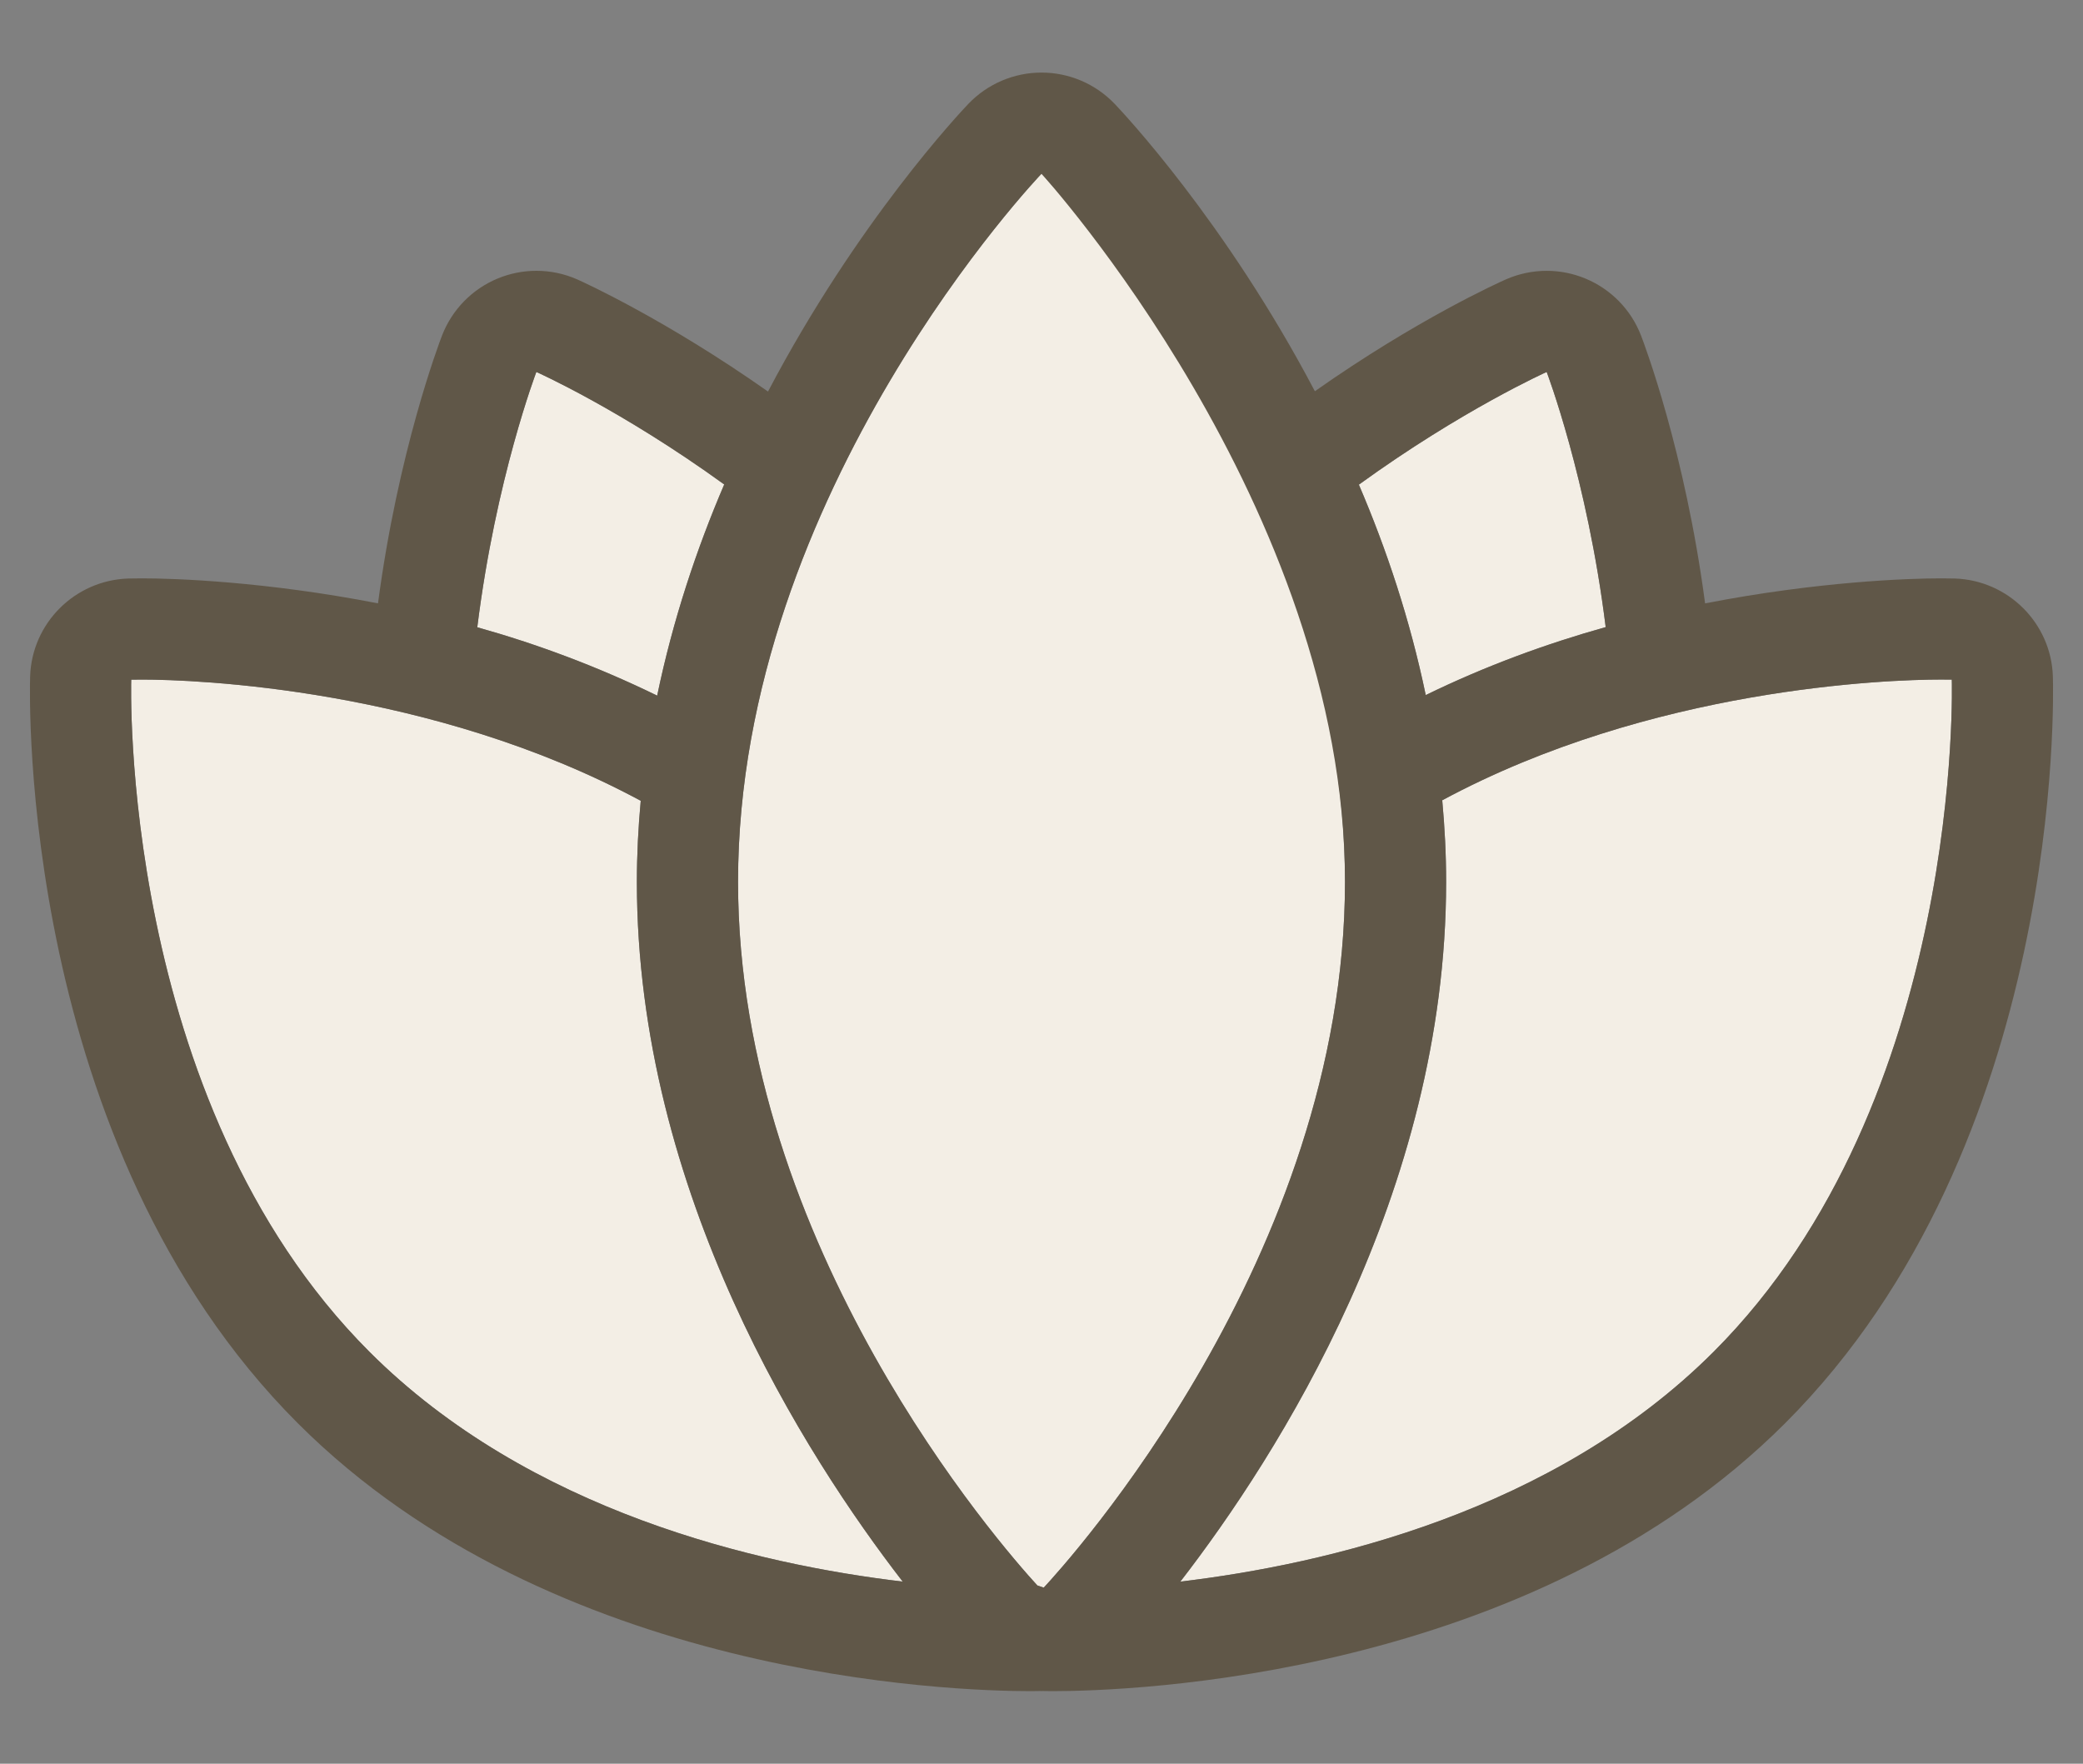 <svg viewBox="0 0 750 635" version="1.1" xmlns="http://www.w3.org/2000/svg" data-name="Layer 1" id="Layer_1">
  <rect x="0" y="0" width="750" height="635" fill="#808080" stroke="none"/>
  <defs>
    <style>
      .cls-1 {
        fill: #f3eee5;
      }

      .cls-1, .cls-2 {
        stroke-width: 0px;
      }

      .cls-2 {
        fill: #605748;
      }
    </style>
  </defs>
  <path d="M556.89,133.92s14.59,38.22,21.25,91.86c-21.1,5.91-43.02,13.85-64.79,24.47-5.65-27.11-14.11-52.52-24.08-75.76,37.2-26.95,67.62-40.57,67.62-40.57Z" class="cls-1"></path>
  <path d="M260.76,174.42c-9.99,23.31-18.49,48.82-24.14,76.03-21.76-10.63-43.65-18.69-64.77-24.61,6.67-53.66,21.27-91.92,21.27-91.92,0,0,30.42,13.55,67.64,40.5Z" class="cls-1"></path>
  <path d="M229.31,317.5c0,112.12,60.85,206.83,95.71,251.93-52.22-6.2-134.41-25.15-192.02-82.76C42.5,396.17,47.25,244.71,47.25,244.71c0,0,1.37-.04,3.92-.04,19.09,0,104.15,3.03,179.53,43.64-.88,9.58-1.39,19.31-1.39,29.19Z" class="cls-1"></path>
  <path d="M702.76,244.69s4.74,151.48-85.74,241.98c-57.61,57.61-139.8,76.56-192.02,82.76,34.84-45.1,95.69-139.81,95.69-251.93,0-9.94-.51-19.73-1.4-29.37,75.38-40.57,160.47-43.47,179.54-43.47,2.55,0,3.93.03,3.93.03Z" class="cls-1"></path>
  <path d="M484.27,317.5c0,135.12-100.33,245.38-108.46,254.1-.71-.24-1.4-.45-2.3-.78-12.82-13.98-107.77-122.02-107.77-253.32,0-140.81,109.26-254.95,109.26-254.95,0,0,109.27,114.14,109.27,254.95Z" class="cls-1"></path>
  <path d="M739.15,243.55c.22,6.84,4.1,168.39-96.41,268.87-91.8,91.8-235.85,96.45-263.8,96.45l-3.74-.05c-.07,0-.14.05-.22.05-.07,0-.14-.05-.22-.05l-3.73.05c-27.95,0-172-4.65-263.8-96.45C6.75,411.93,10.63,250.37,10.85,243.55c.6-19.17,16.09-34.6,35.26-35.26l5.08-.06c11.78,0,44.46,1.12,84.91,9,7.24-54.65,21.89-93.42,23.09-96.52,3.61-9.25,10.83-16.64,20.01-20.44,4.47-1.85,9.2-2.77,13.94-2.77,5,0,9.99,1.03,14.66,3.08,2.66,1.18,32.11,14.63,68.73,40.39,32.17-61.25,69.43-100.75,72.17-103.61,6.87-7.17,16.38-11.23,26.31-11.23s19.43,4.06,26.32,11.25c2.73,2.85,39.94,42.29,72.1,103.48,36.7-25.83,66.12-39.09,68.79-40.27,4.67-2.05,9.66-3.08,14.67-3.08,4.73,0,9.47.92,13.93,2.77,9.18,3.8,16.42,11.18,20.01,20.44,1.21,3.1,15.87,41.89,23.1,96.52,40.43-7.87,73.13-9.01,84.91-9.01l5.05.06c19.18.66,34.66,16.09,35.26,35.26ZM617.02,486.67c90.48-90.5,85.74-241.98,85.74-241.98,0,0-1.38-.03-3.93-.03-19.07,0-104.16,2.9-179.54,43.47.89,9.64,1.4,19.43,1.4,29.37,0,112.12-60.85,206.83-95.69,251.93,52.22-6.2,134.41-25.15,192.02-82.76ZM578.14,225.78c-6.66-53.64-21.25-91.86-21.25-91.86,0,0-30.42,13.62-67.62,40.57,9.97,23.24,18.43,48.65,24.08,75.76,21.77-10.62,43.69-18.56,64.79-24.47ZM375.81,571.6c8.13-8.72,108.46-118.98,108.46-254.1s-109.27-254.95-109.27-254.95c0,0-109.26,114.14-109.26,254.95,0,131.3,94.95,239.34,107.77,253.32.9.33,1.59.54,2.3.78ZM325.02,569.43c-34.86-45.1-95.71-139.81-95.71-251.93,0-9.88.51-19.61,1.39-29.19-75.38-40.61-160.44-43.64-179.53-43.64-2.55,0-3.92.04-3.92.04,0,0-4.75,151.46,85.75,241.96,57.61,57.61,139.8,76.56,192.02,82.76ZM236.62,250.45c5.65-27.21,14.15-52.72,24.14-76.03-37.22-26.95-67.64-40.5-67.64-40.5,0,0-14.6,38.26-21.27,91.92,21.12,5.92,43.01,13.98,64.77,24.61Z" class="cls-2"></path>
</svg>